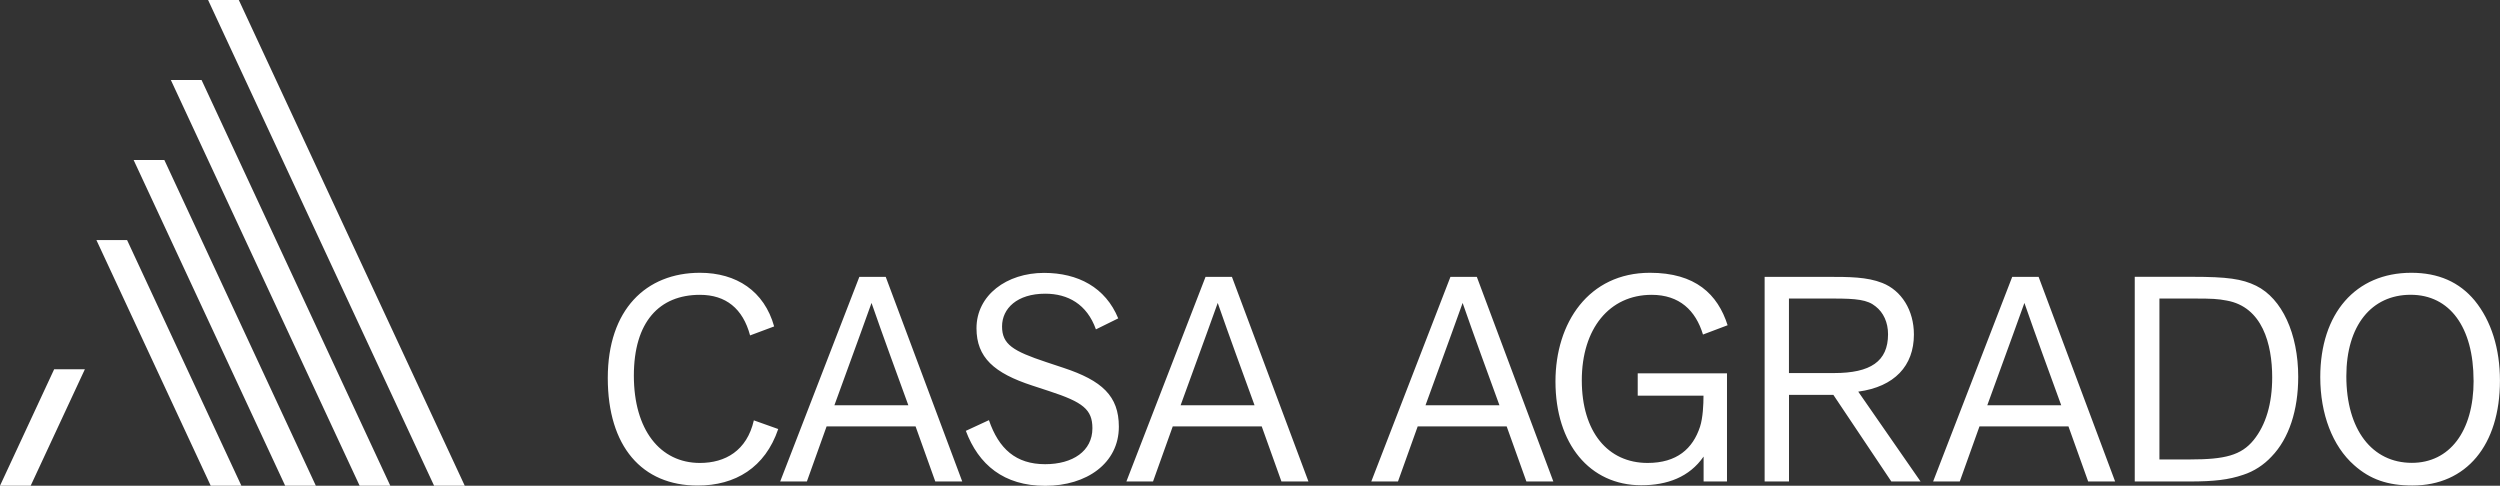 <?xml version="1.0" encoding="UTF-8"?><svg id="Livello_1" xmlns="http://www.w3.org/2000/svg" viewBox="0 0 484.18 94.07"><rect x="0" y="0" width="484.18" height="94.07" fill="#333333" stroke="none"/><defs><style>.cls-1{fill:#fff;}</style></defs><g><polygon class="cls-1" points="10.49 71.51 10.44 71.62 10.44 71.62 0 94.07 5.94 94.07 16.44 71.51 10.49 71.51"/><polygon class="cls-1" points="40.3 0 84.07 94.07 90.01 94.07 46.25 0 40.3 0"/><polygon class="cls-1" points="33.09 15.5 69.65 94.07 75.59 94.07 39.04 15.5 33.09 15.5"/><polygon class="cls-1" points="25.88 30.99 55.23 94.07 61.17 94.07 31.83 30.99 25.88 30.99"/><polygon class="cls-1" points="18.67 46.49 40.81 94.07 46.75 94.07 24.61 46.49 18.67 46.49"/></g><path class="cls-1" d="M479.07,73.7c0,9.94-4.72,15.94-11.96,15.94-7.69,0-12.69-6.4-12.69-16.78,0-9.82,4.88-15.77,12.46-15.77s12.18,6.29,12.18,16.62m-11.84,20.32c10.44,0,16.95-7.8,16.95-20.32,0-6.18-1.68-11.56-4.88-15.49-2.98-3.59-7.02-5.39-12.29-5.39-10.78,0-17.63,7.86-17.63,20.21,0,7.13,2.36,13.36,6.57,17.06,3.09,2.75,6.51,3.93,11.28,3.93m-49-5.05v-31.16h6.85c3.26,0,4.49,.06,6.18,.39,6.9,1.23,8.81,8.42,8.81,14.88,0,5.11-1.23,9.21-3.59,12.13-2.41,2.97-5.61,3.76-12.29,3.76h-5.95Zm-4.77,4.27h10.55c4.88,0,7.64-.34,10.44-1.29,2.08-.67,3.99-1.91,5.5-3.54,3.37-3.48,5.16-8.98,5.16-15.44,0-8.36-3.14-15.16-8.14-17.63-2.75-1.35-5.61-1.74-12.41-1.74h-11.11v39.63Zm-28.57-14.76c4.88-13.42,6.12-16.79,7.19-19.82,2.3,6.62,4.72,13.19,7.13,19.82h-14.31Zm24.76,14.76l-14.82-39.63h-5.11l-15.32,39.63h5.16l3.82-10.67h17.23l3.82,10.67h5.22Zm-63.17-21v-14.43h8.64c4.38,0,6.57,.22,8.14,1.52,1.52,1.18,2.41,3.09,2.41,5.39,0,5.28-3.42,7.52-10.44,7.52h-8.76Zm25.49,21l-12.07-17.4c7.02-.95,10.78-5,10.78-11.06,0-4.72-2.41-8.53-6.12-9.99-2.97-1.18-6.46-1.18-10.61-1.18h-12.18v39.63h4.72v-16.78h8.59l11.23,16.78h5.67Zm-37.49,0v-20.94h-17.29v4.32h12.74c0,1.68-.11,4.27-.67,6.01-1.4,4.27-4.49,7.02-10.16,7.02-7.69,0-12.74-6.01-12.74-16s5.33-16.56,13.53-16.56c5.39,0,8.53,3.03,9.94,7.69l4.77-1.8c-1.91-6.01-6.23-10.16-15.04-10.16-11.9,0-18.3,9.71-18.3,21.05,0,12.07,6.62,20.1,16.62,20.1,5,0,9.32-1.57,12.07-5.56v4.83h4.55Zm-58.39-14.76c4.88-13.42,6.12-16.79,7.19-19.82,2.3,6.62,4.72,13.19,7.13,19.82h-14.32Zm24.76,14.76l-14.82-39.63h-5.11l-15.33,39.63h5.17l3.82-10.67h17.23l3.82,10.67h5.22Zm-72.19-14.76c4.88-13.42,6.12-16.79,7.19-19.82,2.3,6.62,4.72,13.19,7.13,19.82h-14.32Zm24.76,14.76l-14.82-39.63h-5.11l-15.33,39.63h5.16l3.82-10.67h17.23l3.82,10.67h5.22Zm-66.36-9.82c2.47,6.57,7.35,10.66,15.38,10.66s14.26-4.38,14.26-11.45c0-5.95-3.26-8.93-10.72-11.4l-3.37-1.12c-6.4-2.13-8.53-3.42-8.53-6.9s2.92-6.34,8.36-6.34c4.38,0,8.08,2.02,9.82,6.91l4.32-2.13c-2.47-6.01-7.8-8.81-14.37-8.81-7.24,0-13.08,4.32-13.08,10.72,0,5.67,3.42,8.7,10.83,11.11l3.26,1.07c6.51,2.13,8.36,3.54,8.36,7.19,0,4.43-3.82,6.96-9.15,6.96-5.67,0-8.98-2.97-10.89-8.53l-4.49,2.08Zm-25.45-4.94c4.88-13.42,6.12-16.79,7.19-19.82,2.3,6.62,4.72,13.19,7.13,19.82h-14.32Zm24.76,14.76l-14.82-39.63h-5.11l-15.33,39.63h5.17l3.82-10.67h17.23l3.82,10.67h5.22Zm-36.43-30.03c-1.91-6.85-7.3-10.39-14.37-10.39-10.44,0-17.85,7.13-17.85,20.38s6.62,20.83,17.4,20.83c7.3,0,13.08-3.48,15.61-10.95l-4.72-1.68c-1.35,5.9-5.56,8.25-10.44,8.25-7.75,0-12.8-6.46-12.8-16.9s4.94-15.66,12.8-15.66c5,0,8.31,2.64,9.71,7.86l4.66-1.74Z"/></svg>